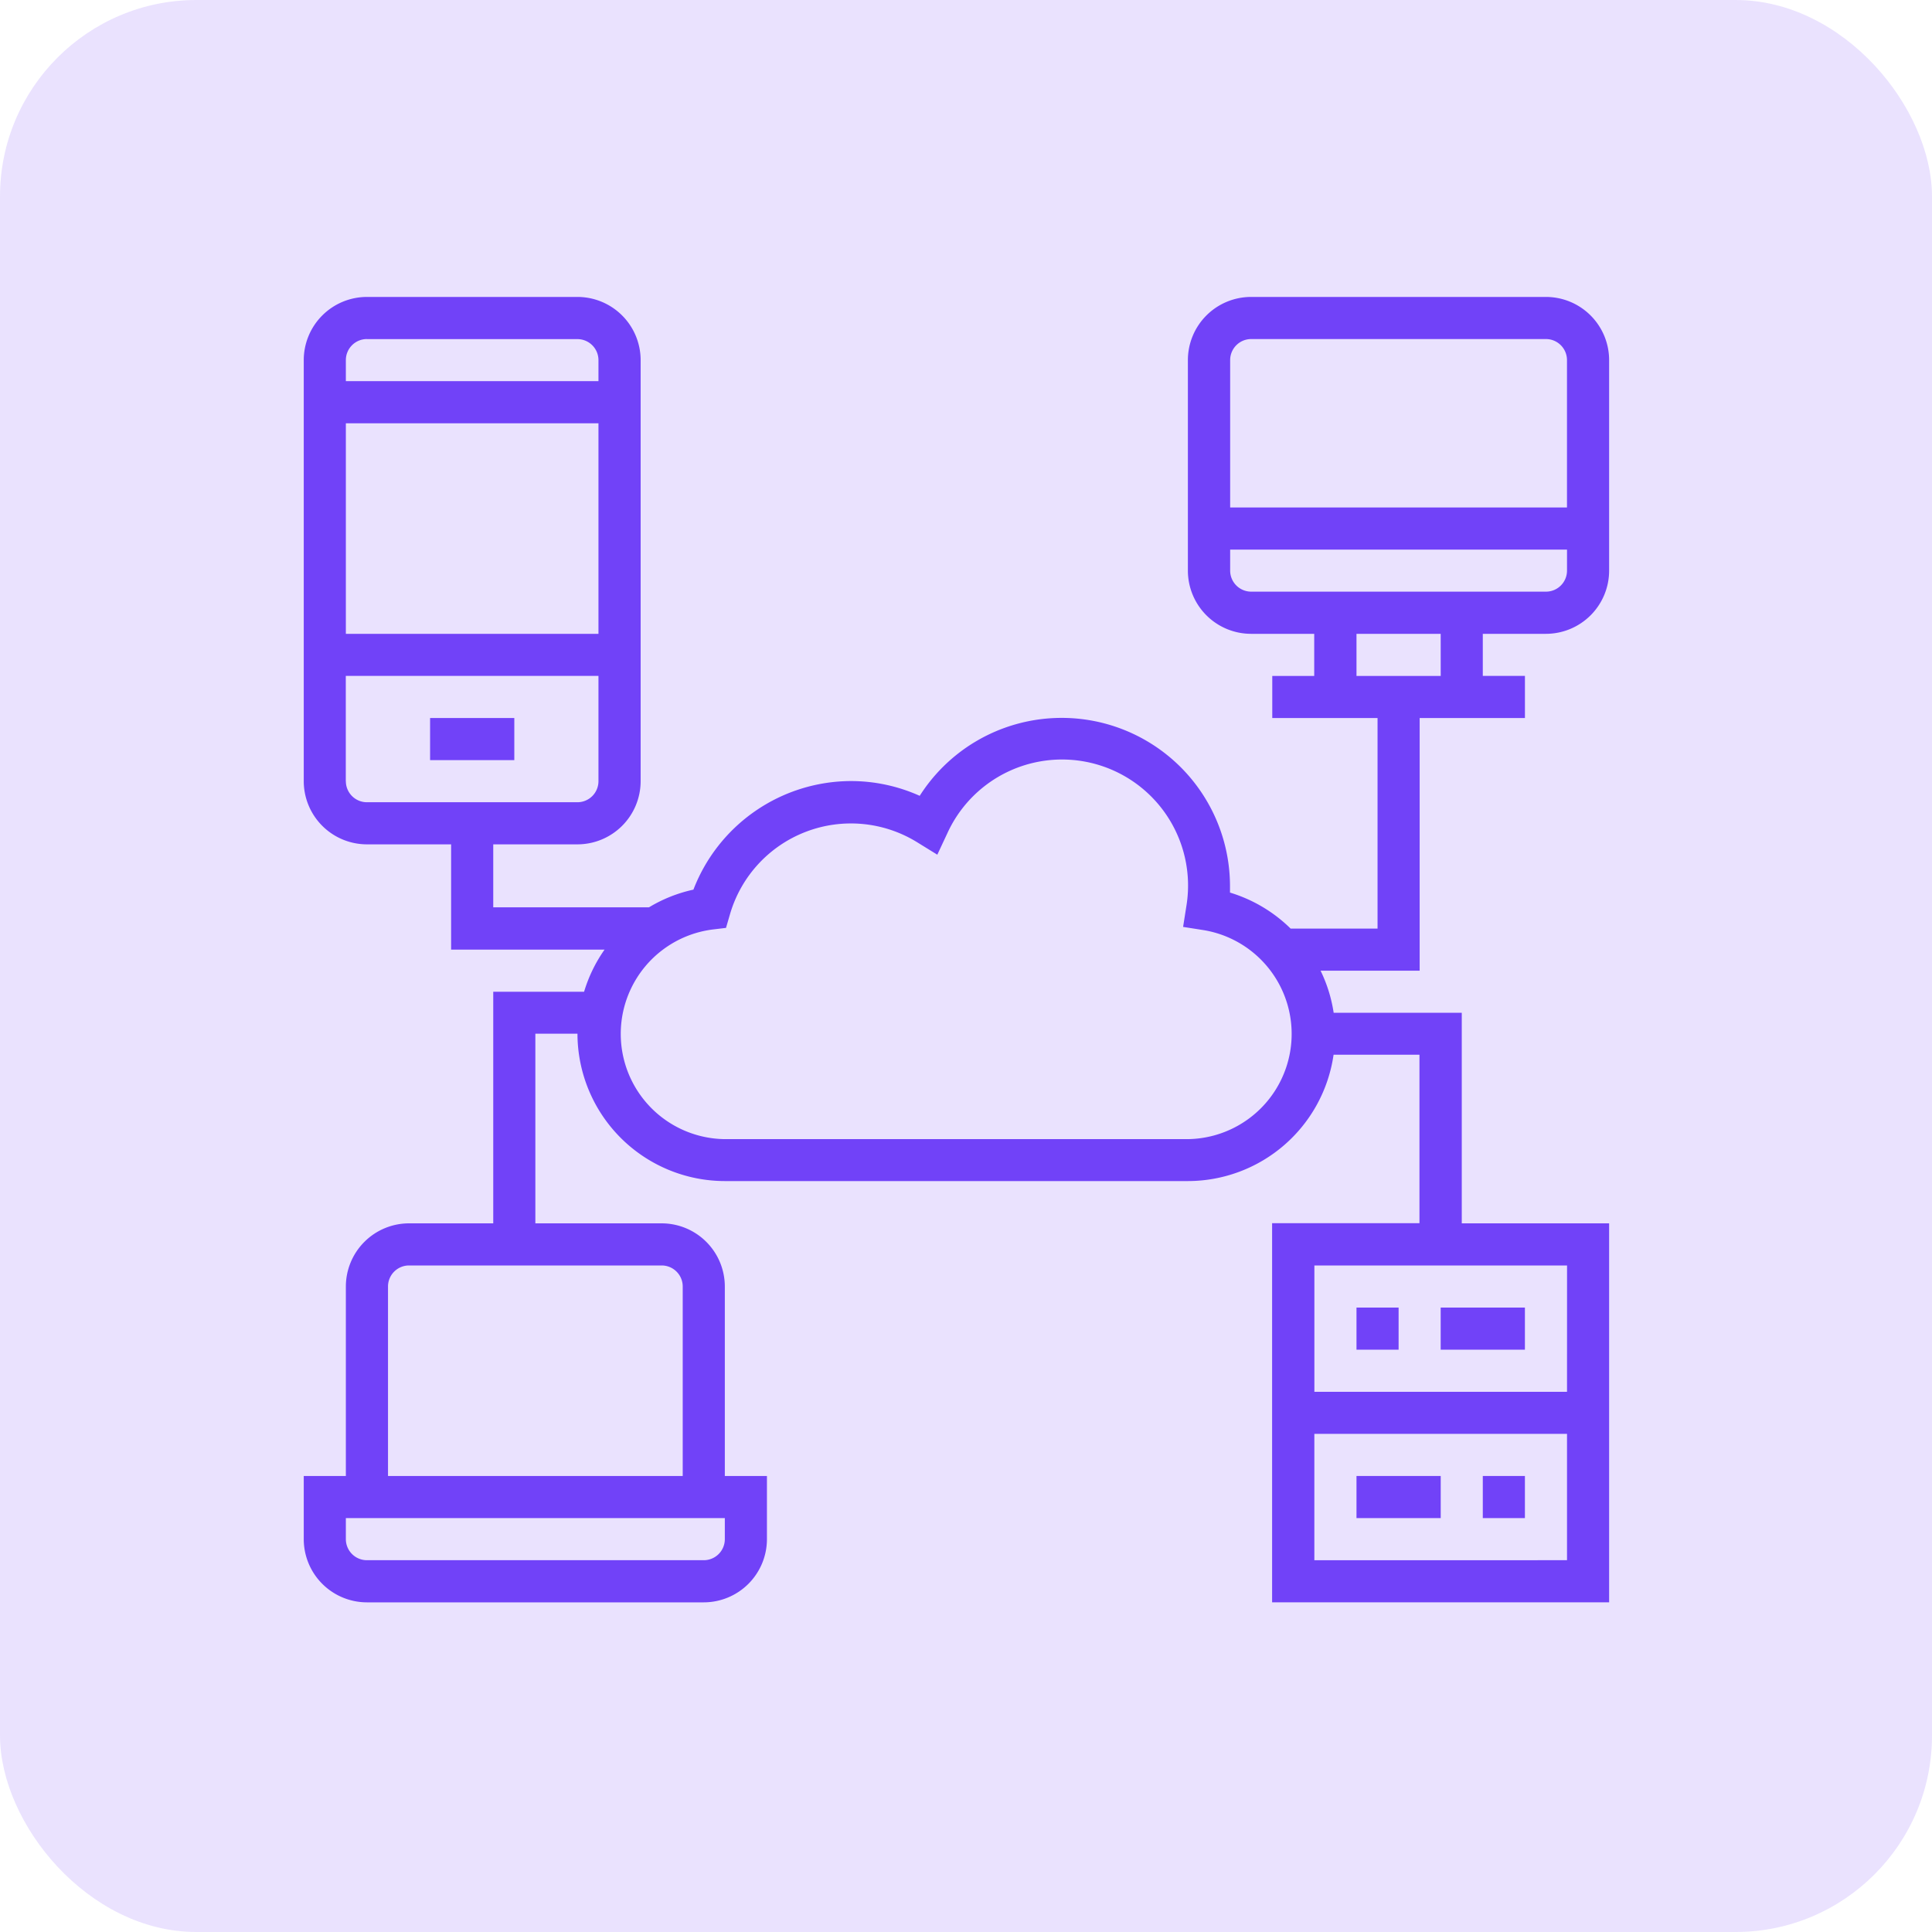 <svg xmlns="http://www.w3.org/2000/svg" width="59" height="59" viewBox="0 0 59 59">
  <g id="ic_infrastructure_microsoft-development-service" transform="translate(-321 -1152)">
    <g id="ic_dev" transform="translate(7720 -4219)">
      <g id="Group_2606" data-name="Group 2606" transform="translate(-7399.394 5366)">
        <rect id="Rectangle_664" data-name="Rectangle 664" width="59" height="59" rx="6" transform="translate(0.394 5)" fill="#7142f8" opacity="0.15"/>
      </g>
    </g>
    <g id="computer" transform="translate(330.276 1161.068)">
      <path id="Path_84845" data-name="Path 84845" d="M48,160h2.572v1.286H48Zm0,0" transform="translate(-44.142 -147.141)" fill="#7142f8"/>
      <path id="Path_84846" data-name="Path 84846" d="M37.935,10.288a1.931,1.931,0,0,0,1.929-1.929V1.929A1.931,1.931,0,0,0,37.935,0h-9A1.931,1.931,0,0,0,27,1.929v6.43a1.931,1.931,0,0,0,1.929,1.929h1.929v1.286H29.577V12.86h3.215v6.43H30.138a4.5,4.5,0,0,0-1.852-1.1c0-.065,0-.128,0-.191a5.14,5.14,0,0,0-9.476-2.764,5.117,5.117,0,0,0-2.1-.451A5.172,5.172,0,0,0,11.9,18.1a4.47,4.47,0,0,0-1.357.54H5.787V16.717H8.359a1.931,1.931,0,0,0,1.929-1.929V1.929A1.931,1.931,0,0,0,8.359,0H1.929A1.931,1.931,0,0,0,0,1.929V14.788a1.931,1.931,0,0,0,1.929,1.929H4.5v3.215H9.186a4.476,4.476,0,0,0-.625,1.286H5.787v7.073H3.215A1.931,1.931,0,0,0,1.286,30.22v5.787H0v1.929a1.931,1.931,0,0,0,1.929,1.929H12.216a1.931,1.931,0,0,0,1.929-1.929v-1.93H12.859V30.22a1.931,1.931,0,0,0-1.929-1.929H7.073V22.5H8.359a4.507,4.507,0,0,0,4.5,4.5H27a4.5,4.5,0,0,0,4.449-3.858h2.623v5.144h-4.5V39.864H39.864V28.291h-4.5v-6.43H31.452a4.45,4.45,0,0,0-.4-1.286h3.026V12.859h3.215V11.573H36.006V10.288ZM9,10.288H1.286V3.858H9Zm-7.073-9h6.43A.643.643,0,0,1,9,1.929v.643H1.286V1.929a.643.643,0,0,1,.643-.643Zm-.643,13.5V11.573H9v3.215a.643.643,0,0,1-.643.643H1.929a.643.643,0,0,1-.643-.643ZM12.859,37.935a.643.643,0,0,1-.643.643H1.929a.643.643,0,0,1-.643-.643v-.643H12.859ZM11.573,30.22v5.787h-9V30.22a.643.643,0,0,1,.643-.643h7.716a.643.643,0,0,1,.641.643Zm19.289,8.359V34.72h7.716v3.858Zm7.716-5.144H30.863V29.577h7.716ZM27,25.719H12.859a3.214,3.214,0,0,1-.386-6.4l.422-.051.119-.408a3.847,3.847,0,0,1,5.72-2.206l.614.379.306-.654a3.849,3.849,0,0,1,7.3,2.223l-.1.636.636.1A3.213,3.213,0,0,1,27,25.719ZM28.934,1.286h9a.643.643,0,0,1,.643.643v4.5H28.291v-4.5a.643.643,0,0,1,.643-.643Zm-.643,7.073V7.716H38.578v.643A.643.643,0,0,1,37.935,9h-9a.643.643,0,0,1-.644-.641Zm6.43,3.215H32.149V10.288H34.72Zm0,0" fill="#7142f8"/>
      <path id="Path_84847" data-name="Path 84847" d="M400,384h1.286v1.286H400Zm0,0" transform="translate(-367.851 -353.137)" fill="#7142f8"/>
      <path id="Path_84848" data-name="Path 84848" d="M448,448h1.286v1.286H448Zm0,0" transform="translate(-411.994 -411.994)" fill="#7142f8"/>
      <path id="Path_84849" data-name="Path 84849" d="M432,384h2.572v1.286H432Zm0,0" transform="translate(-397.28 -353.137)" fill="#7142f8"/>
      <path id="Path_84850" data-name="Path 84850" d="M400,448h2.572v1.286H400Zm0,0" transform="translate(-367.851 -411.994)" fill="#7142f8"/>
    </g>
  </g>
</svg>
